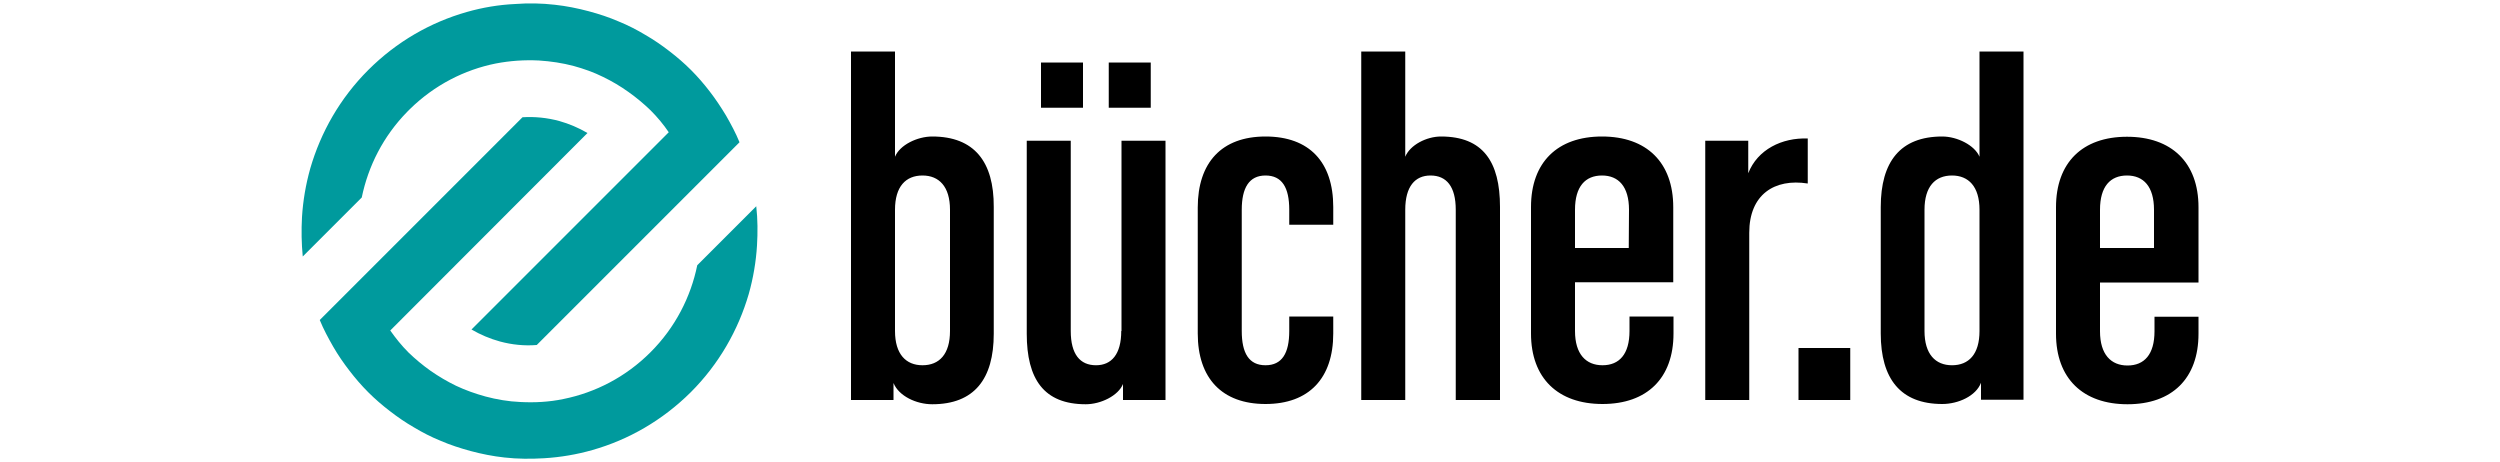 <?xml version="1.0" encoding="UTF-8"?>
<svg xmlns="http://www.w3.org/2000/svg" xmlns:xlink="http://www.w3.org/1999/xlink" version="1.1" id="Gruppe_1_1_" x="0px" y="0px" viewBox="0 0 1000 185" style="enable-background:new 0 0 1000 185;" xml:space="preserve">
<style type="text/css">
	.st0{fill-rule:evenodd;clip-rule:evenodd;}
	.st1{fill-rule:evenodd;clip-rule:evenodd;fill:#009A9D;}
</style>
<g id="Form_1">
	<g>
		<path class="st0" d="M448.5,132.4c0,9.3-3.9,13.7-10.1,13.7c-6.4,0-10.1-4.4-10.1-13.7V56.3h-17.6v77.2c0,18.1,6.8,28.2,23.6,28.2    c6,0,13-3.4,14.9-8.1v6.4h17V56.3h-17.6V132.4z M506.2,54.6c-17.6,0-27.1,10.5-27.1,28.4v50.4c0,17.9,9.7,28.2,27.1,28.2    c17.4,0,27.1-10.3,27.1-28.2v-6.8h-17.6v5.8c0,8.9-2.9,13.7-9.5,13.7c-6.6,0-9.5-4.8-9.5-13.7V83.9c0-8.7,2.9-13.7,9.5-13.7    c6.6,0,9.5,4.8,9.5,13.7v6h17.6v-7.1C533.3,64.9,523.8,54.6,506.2,54.6z M460.3,25h-16.8v18.1h16.8V25z M372.9,54.6    c-6,0-13,3.4-14.9,8.1V20.6h-17.6V160h17v-6.8c2.1,5.2,9.1,8.5,15.5,8.5c16.8,0,24.6-10.1,24.6-28.2V82.8    C397.6,64.7,389.7,54.6,372.9,54.6z M380,132.4c0,9.3-4.3,13.7-11,13.7c-6.6,0-11-4.4-11-13.7V83.9c0-9.3,4.3-13.7,11-13.7    c6.6,0,11,4.4,11,13.7V132.4z M433.2,25h-16.8v18.1h16.8V25z M719.4,160h20.7v-20.8h-20.7V160z M791.8,62.7    c-1.9-4.6-8.9-8.1-14.9-8.1c-16.8,0-24.6,10.1-24.6,28.2v50.6c0,18.1,7.9,28.2,24.6,28.2c6.4,0,13.5-3.2,15.5-8.5v6.8h17V20.6    h-17.6L791.8,62.7L791.8,62.7z M791.8,132.4c0,9.3-4.3,13.7-11,13.7c-6.6,0-11-4.4-11-13.7V83.9c0-9.3,4.3-13.7,11-13.7    c6.6,0,11,4.4,11,13.7V132.4z M576.4,54.6c-5.8,0-12.4,3.4-14.3,8.1V20.6h-17.6V160h17.6V83.9c0-9.3,3.9-13.7,10.1-13.7    c6.4,0,10.1,4.4,10.1,13.7V160H600V82.8C600,64.7,593.2,54.6,576.4,54.6z M879.4,112.9v-30c0-17.9-10.8-28.2-28.6-28.2    c-17.8,0-28.4,10.3-28.4,28.2v50.6c0,17.9,10.8,28.2,28.6,28.2c17.8,0,28.4-10.3,28.4-28.2v-6.8h-17.6v5.8    c0,9.3-4.1,13.7-10.8,13.7c-6.6,0-11-4.4-11-13.7v-19.5H879.4z M840,83.9c0-9.3,4.1-13.7,10.8-13.7c6.6,0,10.8,4.4,10.8,13.7v15.3    H840V83.9z M640.8,54.6c-17.8,0-28.4,10.3-28.4,28.2v50.6c0,17.9,10.8,28.2,28.6,28.2c17.8,0,28.4-10.3,28.4-28.2v-6.8h-17.6v5.8    c0,9.3-4.1,13.7-10.8,13.7c-6.6,0-11-4.4-11-13.7v-19.5h39.3v-30C669.3,64.9,658.6,54.6,640.8,54.6z M651.5,99.2H630V83.9    c0-9.3,4.1-13.7,10.8-13.7c6.6,0,10.8,4.4,10.8,13.7L651.5,99.2L651.5,99.2z M723.1,55.4c-10.3-0.4-20.1,4.4-23.8,13.9V56.3h-17.2    V160h17.6V93.1c0-15.3,10.1-21.8,23.4-19.7V55.4z"></path>
	</g>
</g>
<g id="Form_4">
	<g>
		<path class="st1" d="M302.5,82.5l-23.6,23.6c-2.6,12.7-8.8,24.9-18.7,34.8c-9.9,9.9-22,16.1-34.8,18.7c-5.7,1.2-11.5,1.5-17.3,1.2    c-4.7-0.2-9.4-1-13.9-2.2c-4-1.1-8-2.5-11.8-4.3c-3.5-1.7-6.9-3.7-10.2-6c-3.1-2.2-6-4.6-8.8-7.3c0,0,0,0,0,0    c-2.8-2.8-5.1-5.7-7.3-8.8L235,53.2c-3.6-2.1-7.4-3.7-11.3-4.8c-4.8-1.3-9.7-1.8-14.7-1.5l-81.1,81.1c1.5,3.7,3.4,7.2,5.4,10.7    c1.9,3.3,4.1,6.5,6.5,9.6c2.3,3,4.8,5.9,7.5,8.6c0,0,0,0,0,0c2.7,2.7,5.6,5.2,8.6,7.5c3.1,2.4,6.3,4.6,9.6,6.5    c3.5,2.1,7,3.9,10.7,5.4c3.9,1.7,8,3,12,4.1c4.5,1.2,9,2.1,13.6,2.6c5.3,0.6,10.5,0.6,15.8,0.3c6.6-0.4,13.1-1.5,19.4-3.3    c14.4-4.1,27.9-11.8,39.3-23.1c11.3-11.3,19-24.9,23.2-39.3c1.8-6.4,2.9-12.9,3.3-19.4C303.1,93,303.1,87.8,302.5,82.5z     M162.9,44.7l1.1-1.1c9.8-9.6,21.8-15.7,34.3-18.2c5.7-1.1,11.5-1.5,17.3-1.2c4.7,0.3,9.4,1,13.9,2.2c4,1.1,8,2.5,11.8,4.4    c3.5,1.7,6.9,3.7,10.1,6c3.1,2.2,6,4.6,8.8,7.3c0,0,0,0,0,0c2.8,2.8,5.2,5.7,7.3,8.8l-78.9,78.9c3.6,2.1,7.4,3.7,11.4,4.8    c4.8,1.3,9.8,1.8,14.7,1.4l81.1-81.1c-1.5-3.7-3.4-7.2-5.4-10.7c-2-3.3-4.1-6.5-6.5-9.6c-2.3-3-4.8-5.9-7.5-8.6l0,0    c-2.7-2.7-5.6-5.2-8.6-7.5c-3.1-2.4-6.3-4.6-9.6-6.5c-3.5-2.1-7-3.9-10.7-5.4c-3.9-1.7-7.9-3-12-4.1c-4.5-1.2-9-2.1-13.6-2.6    c-5.2-0.6-10.5-0.7-15.8-0.3C199.5,1.9,193,3,186.7,4.8c-14.4,4.1-28,11.8-39.4,23.2c-11.3,11.3-19,24.9-23.2,39.4    c-1.8,6.4-2.9,12.9-3.3,19.4c-0.3,5.3-0.2,10.6,0.3,15.8L144.7,79C147.3,66.4,153.3,54.5,162.9,44.7z"></path>
	</g>
</g>
</svg>
